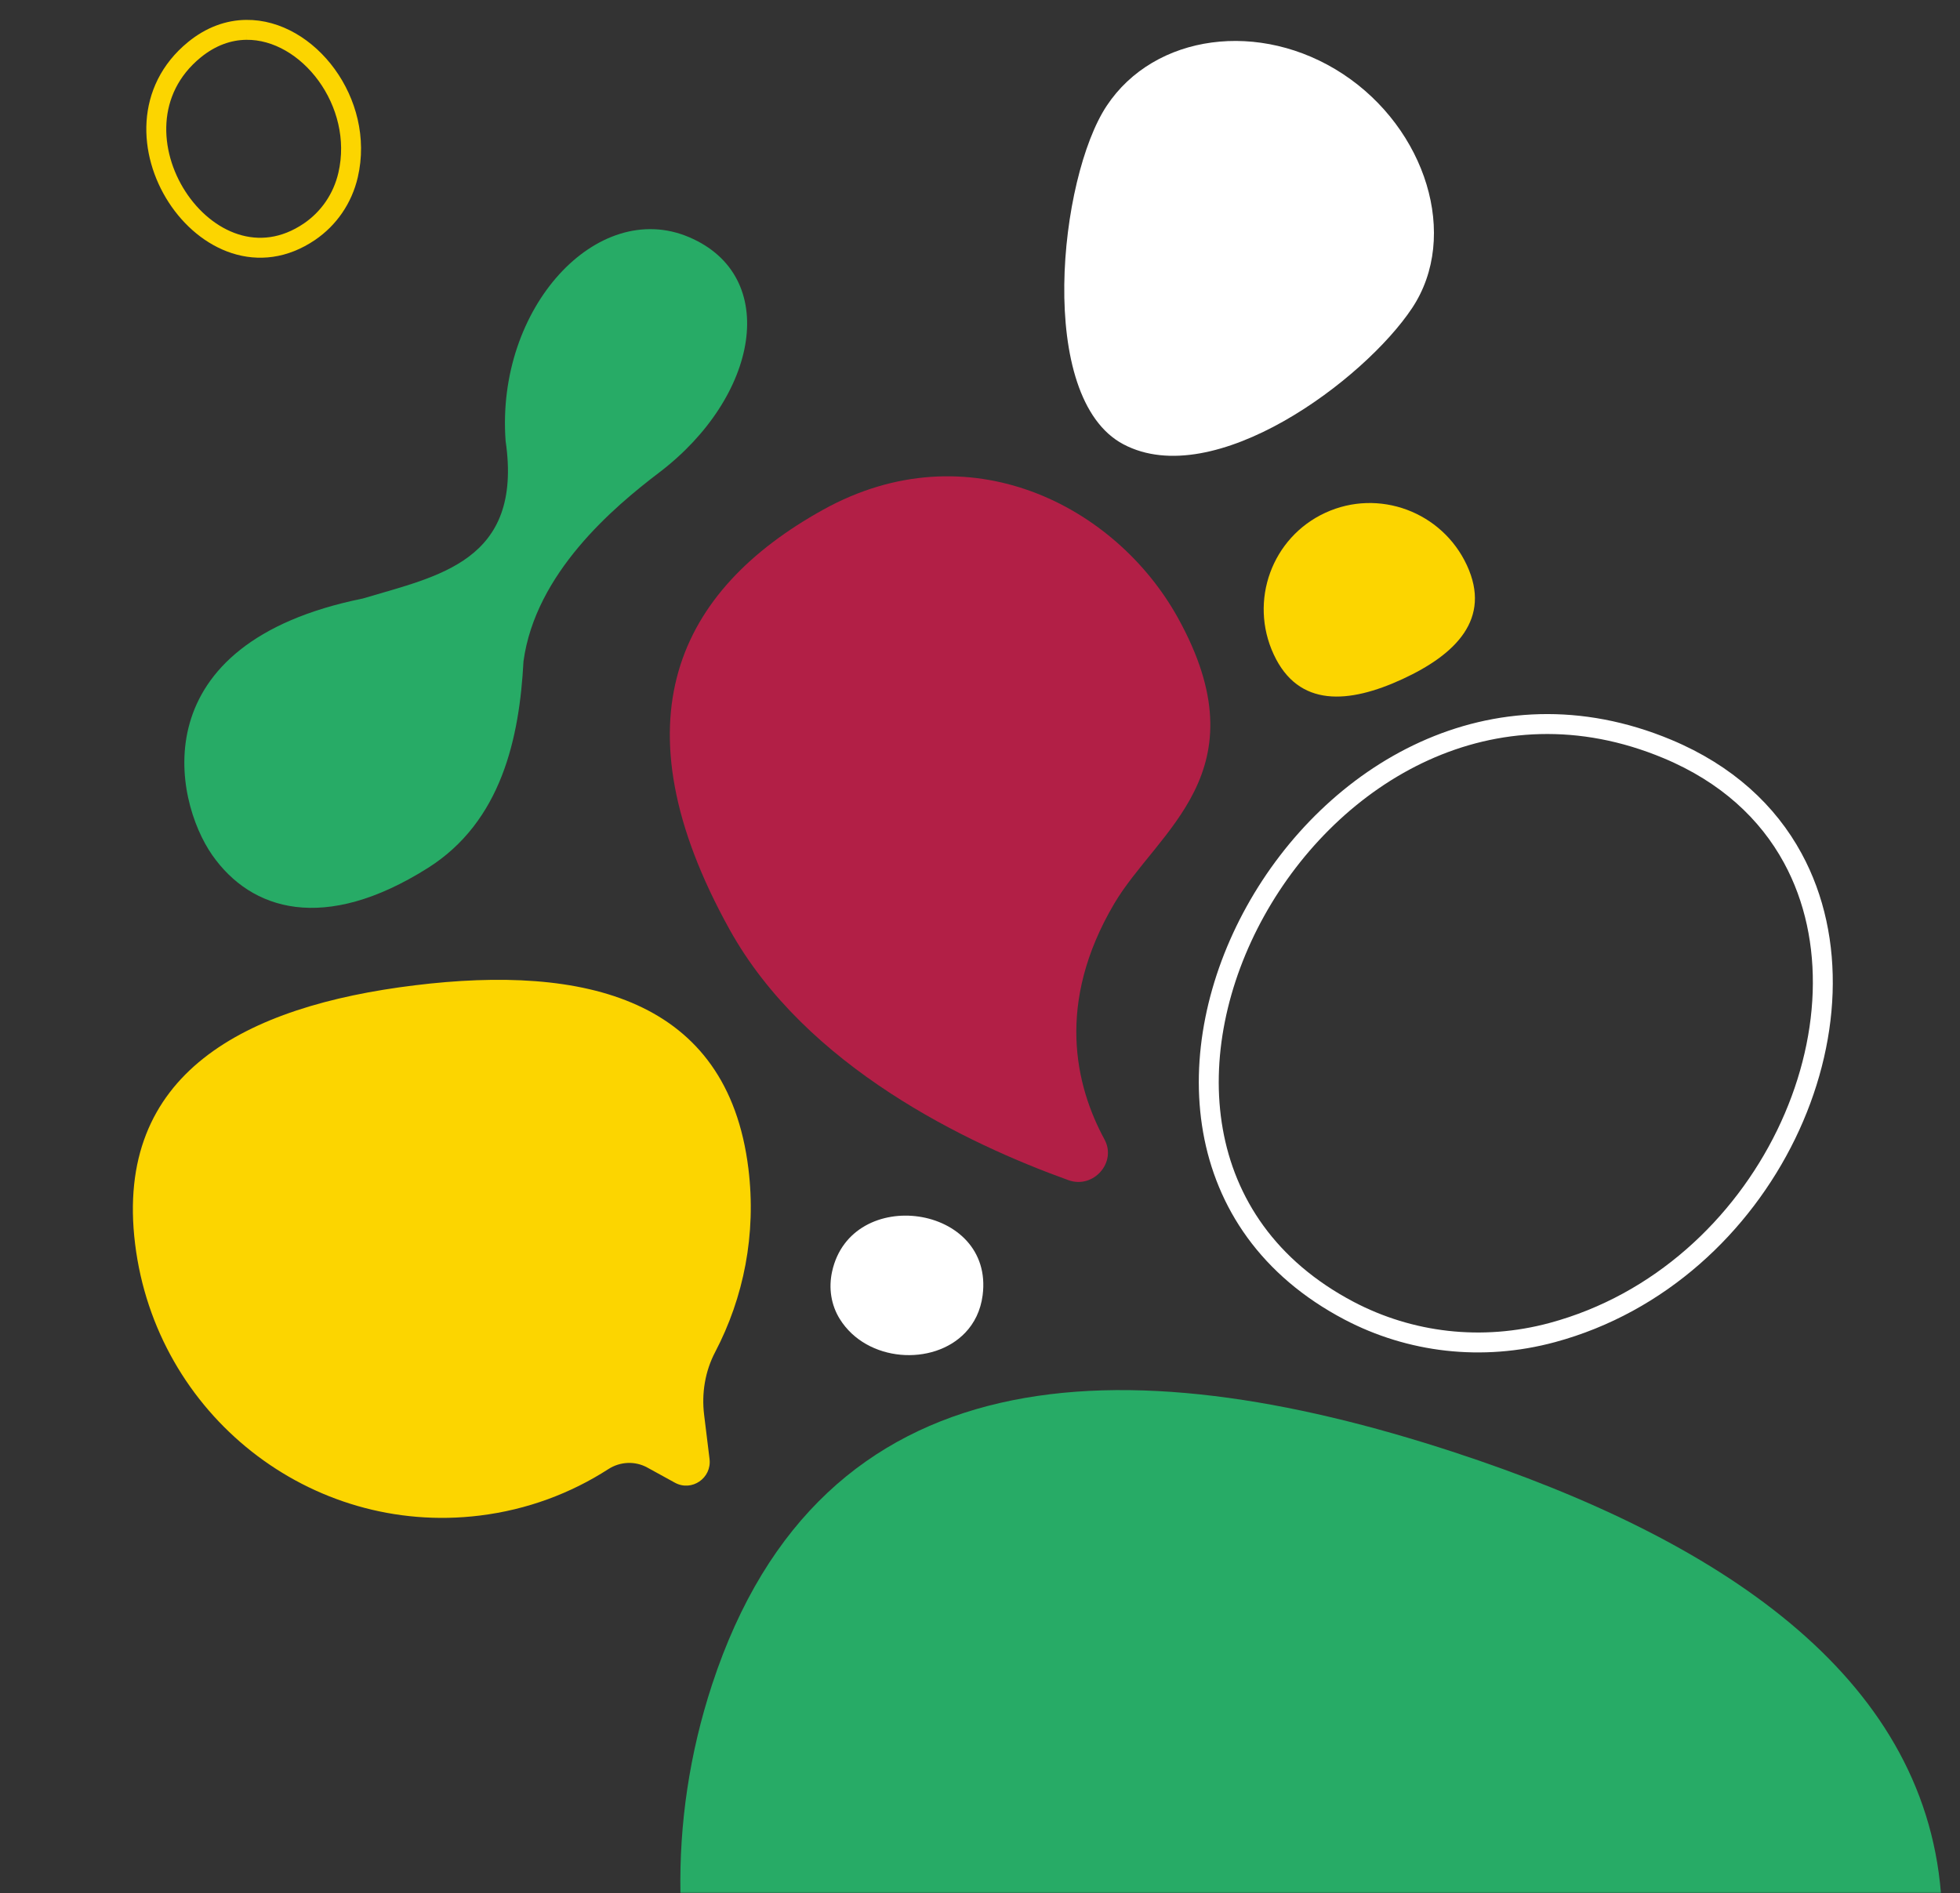 <?xml version="1.0" encoding="UTF-8"?>
<svg width="590px" height="570px" viewBox="0 0 590 570" version="1.1" xmlns="http://www.w3.org/2000/svg" xmlns:xlink="http://www.w3.org/1999/xlink">
    <rect x="0" y="0" width="590" height="570" fill="#333333" stroke="none"/>
    <title>The Well nav cards - 5 and 8 card pattern - Desktop</title>
    <defs>
        <rect id="path-1" x="0" y="0" width="590" height="570"></rect>
    </defs>
    <g id="ASSETS---Layered-editable-assets" stroke="none" stroke-width="1" fill="none" fill-rule="evenodd">
        <g id="Fill-8-Copy-+-Fill-14-Copy-+-Fill-27-+-Fill-21-+-Fill-21-+-Path-+-Fill-16-+-Fill-3-+-Fill-10-Copy-Mask">
            <mask id="mask-2" fill="white">
                <use xlink:href="#path-1"></use>
            </mask>
            <g id="Mask"></g>
            <path d="M392.913,25.693 C414.838,39.686 449.411,84.363 435.459,111.892 C421.968,138.504 355.578,132.683 333.653,118.688 C311.73,104.694 306.896,72.925 322.861,47.73 C338.828,22.536 370.988,11.699 392.913,25.693" id="Fill-8-Copy" fill="#FFFFFF" mask="url(#mask-2)" transform="translate(376.064, 75.02) rotate(91) translate(-376.064, -75.02) "></path>
            <path d="M355.339,326.668 C360.683,332.502 355.695,341.988 347.817,341.195 C315.601,337.94 262.826,327.262 230.496,292.591 C181.446,239.992 190.817,197.214 227.307,163.187 C263.794,129.162 312.363,140.604 338.773,168.926 C375.042,207.819 348.309,232.479 340.999,257.117 C331.126,290.413 342.915,313.09 355.339,326.668" id="Fill-14-Copy" fill="#B21F46" mask="url(#mask-2)" transform="translate(277.173, 241.742) rotate(14) translate(-277.173, -241.742) "></path>
            <path d="M290.554,401.247 C280.882,411.388 260.944,410.172 252.818,397.159 C250.139,392.875 249.401,387.781 250.473,382.867 C256.206,356.61 299.352,362.561 295.791,389.985 C295.187,394.635 293.279,398.389 290.554,401.247" id="Fill-27" fill="#FFFFFF" mask="url(#mask-2)"></path>
            <path d="M548.355,345.839 C525.308,396.546 443.499,415.088 390.719,374.015 C373.333,360.496 362.479,341.567 359.147,321.223 C341.391,212.482 523.609,185.226 551.883,295.953 C556.675,314.732 554.853,331.567 548.355,345.839" id="Fill-21" stroke="#FFFFFF" stroke-width="6" mask="url(#mask-2)" transform="translate(456.259, 310.821) rotate(-53) translate(-456.259, -310.821) "></path>
            <path d="M101.869,63.053 C89.103,76.61 61.306,73.558 49.129,54.779 C45.116,48.597 43.75,41.412 44.907,34.601 C51.112,-1.804 111.5,9.444 108.395,47.626 C107.867,54.101 105.466,59.239 101.869,63.053" id="Fill-21" stroke="#FCD500" stroke-width="6" mask="url(#mask-2)" transform="translate(76.511, 41.913) rotate(-134) translate(-76.511, -41.913) "></path>
            <path d="M437.945,437.309 C517.468,463.425 578.925,504.151 584.264,569.997 L204.826,570 C204.456,549.212 207.509,528.009 214.365,507.14 C247.214,407.156 337.932,404.457 437.945,437.309 Z" id="Path" fill="#27AB66" mask="url(#mask-2)"></path>
            <path d="M211.955,425.974 C211.157,419.482 212.244,412.864 215.28,407.069 C223.851,390.709 227.714,371.622 225.285,351.843 C218.968,300.412 175.788,290.399 124.806,296.658 C73.824,302.917 34.348,323.078 40.665,374.511 C46.98,425.943 93.429,462.562 144.411,456.303 C158.68,454.552 171.792,449.626 183.138,442.312 C186.676,440.031 191.158,439.815 194.848,441.842 L203.148,446.402 C208.228,449.191 214.296,445.03 213.585,439.247 L211.955,425.974 Z" id="Fill-16" fill="#FCD500" mask="url(#mask-2)"></path>
            <path d="M441.58,190.042 C438.454,207.549 423.426,210.134 406.022,206.988 C388.616,203.844 375.424,196.159 378.551,178.653 C381.678,161.147 398.323,149.506 415.727,152.651 C433.133,155.795 444.707,172.536 441.58,190.042" id="Fill-3" fill="#FCD500" mask="url(#mask-2)" transform="translate(410.09, 180.138) rotate(-35) translate(-410.09, -180.138) "></path>
            <path d="M206.801,178.578 C244.502,177.099 270.716,151.076 254.81,125.646 C238.905,100.214 195.019,109.676 174.403,144.276 C157.908,177.099 134.346,165.862 111.961,158.469 C49.519,131.263 30.546,175.389 30.546,195.791 C30.546,216.193 44.655,234.393 81.472,236.167 C107.657,237.43 126.535,219.902 140.76,201.707 C158.933,182.052 189.479,179.257 206.801,178.578" id="Fill-10-Copy" fill="#27AB66" mask="url(#mask-2)" transform="translate(145.046, 173.732) rotate(-35) translate(-145.046, -173.732) "></path>
        </g>
    </g>
</svg>